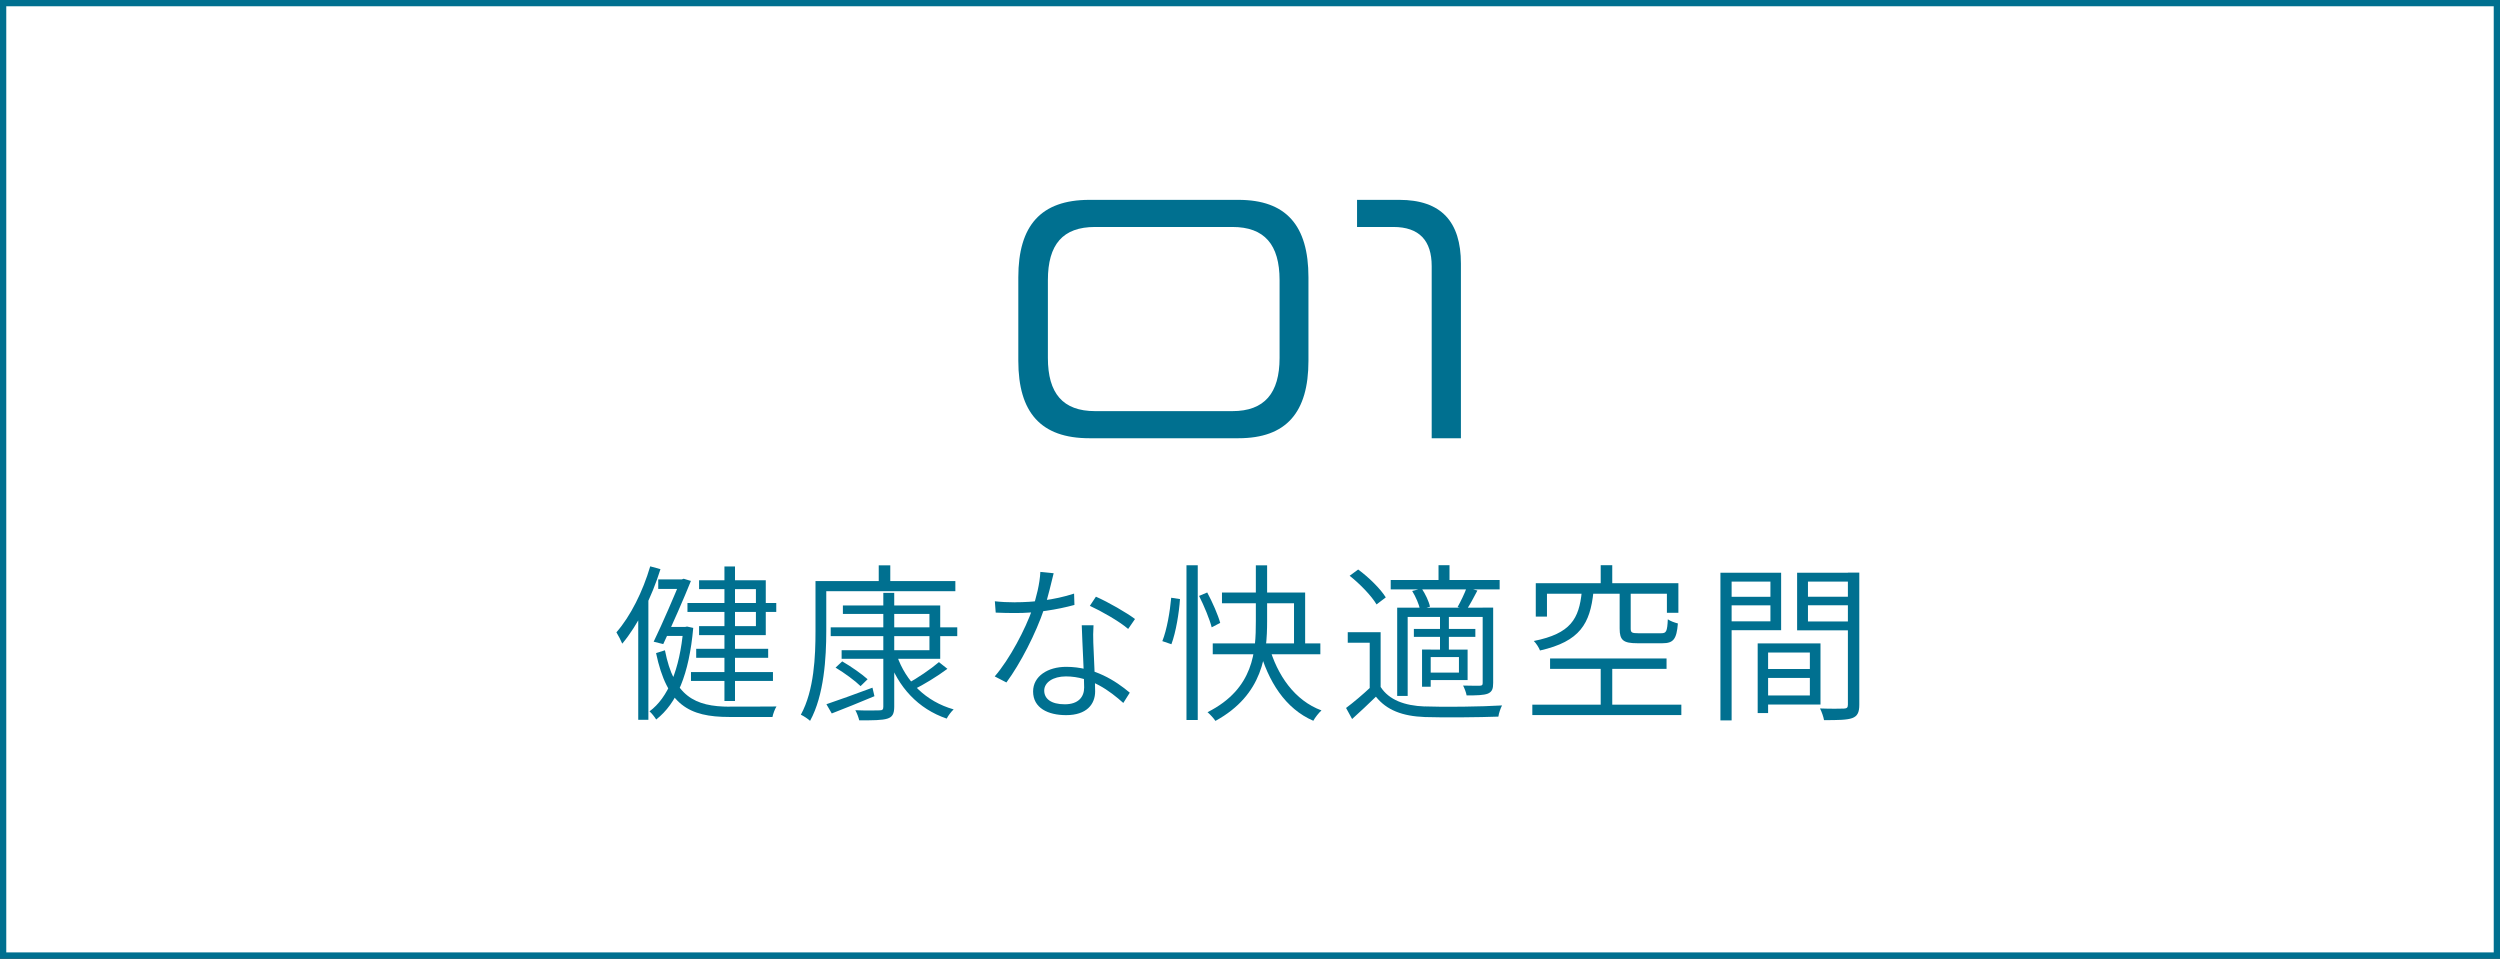 <?xml version="1.0" encoding="UTF-8"?><svg xmlns="http://www.w3.org/2000/svg" viewBox="0 0 355 136.14"><rect x="0" y="0" width="355" height="136.14" fill="#333333" stroke="none"/><defs><style>.d{fill:#007090;}.e{fill:#fff;}</style></defs><g id="a"/><g id="b"><g id="c"><g><rect class="e" x=".45" y=".45" width="354.11" height="135.24"/><path class="d" d="M354.11,.89V135.24H.89V.89H354.11m.89-.89H0V136.14H355V0h0Z"/></g><g><path class="d" d="M93.79,80.81c-1.24,3.98-3.21,7.94-5.43,10.59-.15-.37-.58-1.22-.83-1.61,2.01-2.3,3.75-5.8,4.8-9.37l1.46,.4Zm-1.74,4.09l.02,.03v17.28h-1.44v-15.88l1.43-1.43Zm5.26,4.12l.25-.05,.88,.19c-.59,6.63-2.33,10.71-5.26,13.01-.2-.33-.61-.87-.95-1.16,2.61-1.91,4.3-5.92,4.8-11.71v-.28h.27Zm-.48-6.75l.25-.09,1.03,.31c-.98,2.45-2.61,6.16-3.93,8.97l-1.36-.34c1.34-2.77,3-6.69,3.81-8.65v-.2h.2Zm6.78,18.07c.72,0,5.7,0,6.65-.02-.24,.37-.49,1.07-.57,1.49h-6.12c-5.74,0-8.86-1.71-10.41-9.07l1.26-.4c1.28,6.53,4.25,8,9.19,8.01Zm-6.63-18.07v1.36h-3.51v-1.36h3.51Zm.49,6.75v1.28h-3.15v-1.28h3.15Zm12.76-3.39v1.26h-12.61v-1.26h12.61Zm-.47,9.8v1.26h-11.64v-1.26h11.64Zm-.68-3.3v1.28h-10.22v-1.28h10.22Zm-.34-9.74v7.8h-9.47v-1.28h8.07v-5.25h-8.07v-1.26h9.47Zm-4.37-1.95v19.1h-1.5v-19.1h1.5Z"/><path class="d" d="M117.33,82.51v7.12c0,3.72-.3,9.1-2.3,12.73-.29-.28-.95-.71-1.31-.87,1.9-3.46,2.08-8.34,2.08-11.86v-7.12h1.53Zm18.33,0v1.44h-19.09v-1.44h19.09Zm-11.77,15.14l.28,1.21c-2.1,.87-4.3,1.78-6.06,2.45l-.76-1.31c1.64-.55,4.12-1.45,6.54-2.35Zm12.04-8.57v1.25h-17.97v-1.25h17.97Zm-16.33,4.84c1.25,.72,2.79,1.8,3.6,2.53l-1,.98c-.76-.75-2.3-1.88-3.55-2.63l.94-.88Zm13.91-7.95v7.58h-14v-1.22h12.47v-5.15h-12.29v-1.2h13.82Zm-6.53-1.77v16.14c0,1.05-.27,1.49-.99,1.71-.74,.23-2.01,.24-3.98,.24-.09-.38-.31-1.01-.55-1.44,1.54,.06,3,.04,3.42,.02,.44,0,.55-.12,.55-.53v-16.15h1.56Zm-.56-3.92v3.01h-1.64v-3.01h1.64Zm9,20.45c-.34,.31-.77,.88-.99,1.31-4.05-1.38-6.91-4.47-8.32-8.64l1.25-.32c1.27,3.7,4.11,6.53,8.05,7.65Zm-.9-5.75c-1.45,1.08-3.34,2.23-4.81,2.96l-.93-.83c1.44-.77,3.42-2.12,4.55-3.09l1.2,.95Z"/><path class="d" d="M148.27,86.45c-1.16,3.46-3.38,7.79-5.36,10.46l-1.66-.86c2.14-2.47,4.37-6.74,5.37-9.62,.51-1.48,1.04-3.56,1.11-5.22l1.89,.19c-.29,1.16-.8,3.4-1.35,5.05Zm-4.11-.93c2.53,0,5.51-.3,8.36-1.23l.05,1.61c-2.4,.66-5.51,1.17-8.41,1.15-.88,0-1.89-.02-2.77-.06l-.12-1.61c.86,.1,1.84,.15,2.9,.15Zm11.09,5.77c.05,1.59,.26,5.23,.26,6.88,0,1.86-1.23,3.38-4.12,3.38-2.58,0-4.69-1.02-4.69-3.36,0-2.19,2.11-3.5,4.7-3.5,4,0,7.04,2,9.03,3.67l-.92,1.46c-1.87-1.67-4.62-3.77-8.15-3.77-1.83,0-3.08,.86-3.08,2.01s.95,1.95,2.92,1.95,2.75-1.08,2.75-2.38c0-1.89-.26-6.16-.34-8.84h1.67c-.06,.98-.06,1.66-.03,2.5Zm-.49-5.26l.86-1.3c1.75,.76,4.43,2.32,5.55,3.17l-.97,1.41c-1.28-1.1-3.86-2.56-5.44-3.28Z"/><path class="d" d="M167.56,85.07c-.13,1.92-.57,4.68-1.22,6.41l-1.29-.44c.65-1.6,1.09-4.23,1.26-6.16l1.25,.19Zm2.52-4.8v21.97h-1.6v-21.97h1.6Zm1.34,3.85c.75,1.39,1.55,3.23,1.85,4.33l-1.21,.63c-.29-1.14-1.07-3.03-1.79-4.46l1.16-.49Zm8.51-3.85v7.91c0,4.69-.55,10.47-7.34,14.19-.22-.35-.77-.94-1.12-1.24,6.63-3.34,6.86-8.71,6.86-12.93v-7.92h1.6Zm7.56,11.09v1.55h-15.28v-1.55h15.28Zm-2.16-7.22v8.09h-1.58v-6.57h-10.23v-1.52h11.81Zm2.33,16.73c-.39,.34-.92,1.02-1.17,1.48-3.96-1.71-6.43-5.57-7.71-10.35l1.41-.31c1.16,4.2,3.67,7.79,7.46,9.19Z"/><path class="d" d="M202.32,100.31c2.62,.11,8.15,.04,10.97-.14-.2,.37-.46,1.11-.52,1.59-2.64,.1-7.78,.15-10.43,.06-3.22-.12-5.44-.99-6.96-2.89-1.08,1.05-2.19,2.1-3.38,3.17l-.86-1.57c1.07-.8,2.37-1.9,3.51-2.97h1.41c1.17,1.81,3.35,2.65,6.26,2.76Zm-6.26-2.1h-1.56v-6.94h-3.12v-1.5h4.67v8.44Zm-3.2-17.34c1.5,1.1,3.19,2.76,3.92,3.96l-1.31,1c-.7-1.2-2.35-2.91-3.82-4.07l1.21-.89Zm20.09,1.49v1.33h-15.47v-1.33h15.47Zm-1.8,3.92v1.32h-11.26v11.22h-1.49v-12.53h12.75Zm-9.27-2.71c.52,.77,1.03,1.85,1.18,2.58l-1.41,.4c-.15-.72-.61-1.81-1.12-2.63l1.35-.35Zm7.62,5.74v1.13h-8.73v-1.13h8.73Zm-6.34,2.92v5.29h-1.23v-5.29h1.23Zm5.24,0v4.34h-5.83v-1.06h4.6v-2.21h-4.6v-1.06h5.83Zm-2.57-11.97v2.91h-1.56v-2.91h1.56Zm-.09,7.2v5.11h-1.26v-5.11h1.26Zm4.05-3.6c-.52,.99-1.06,2.01-1.53,2.71l-1.28-.37c.44-.78,1.01-1.97,1.29-2.75l1.52,.41Zm2.24,2.41v10.71c0,.84-.15,1.24-.74,1.51-.62,.24-1.59,.26-3.03,.26-.07-.42-.3-1-.5-1.4,1.13,.03,2.07,.03,2.4,.02,.3-.02,.38-.1,.38-.38v-10.71h1.49Z"/><path class="d" d="M238.75,100.06v1.48h-21.16v-1.48h21.16Zm-12.48-16c-.48,4.47-1.88,7.02-7.59,8.31-.14-.39-.55-1.03-.88-1.35,5.27-1.05,6.42-3.17,6.81-6.96h1.67Zm12.06-1.24v4.2h-1.63v-2.71h-17.03v3.25h-1.59v-4.75h20.25Zm-1.68,10.68v1.48h-16.54v-1.48h16.54Zm-7.71-13.24v3.55h-1.64v-3.55h1.64Zm0,13.94v6.69h-1.64v-6.69h1.64Zm2.62-10.21v5.26c0,.57,.15,.67,1.08,.67h3.26c.71,0,.85-.24,.93-1.98,.34,.25,.99,.48,1.43,.59-.18,2.24-.64,2.81-2.19,2.81h-3.57c-2.01,0-2.51-.44-2.51-2.09v-5.27h1.58Z"/><path class="d" d="M245.89,81.33v20.97h-1.59v-20.97h1.59Zm5.99,3.42v1.21h-6.78v-1.21h6.78Zm1.04-3.42v8.16h-7.7v-1.26h6.18v-5.64h-6.18v-1.26h7.7Zm-1.85,10.03v9.9h-1.48v-9.9h1.48Zm7.44,0v8.68h-8.2v-1.28h6.69v-6.1h-6.69v-1.3h8.2Zm-.74,3.64v1.27h-7.39v-1.27h7.39Zm5.42-12.41h-6.46v5.66h6.46v1.26h-8v-8.18h8v1.26Zm-.11,2.15v1.21h-6.93v-1.21h6.93Zm.94-3.42v18.75c0,1.07-.25,1.62-1,1.9-.74,.27-2.01,.29-4.01,.29-.07-.45-.33-1.2-.57-1.66,1.5,.06,2.97,.04,3.4,.02,.42-.02,.56-.14,.56-.57v-18.74h1.62Z"/></g><g><path class="d" d="M154.7,62.23c-6.9,0-10.1-3.65-10.1-11v-11.85c0-7.35,3.2-11,10.1-11h21.15c6.8,0,9.95,3.65,9.95,11v11.85c0,7.35-3.15,11-9.95,11h-21.15Zm27-22.45c0-5.05-2.15-7.55-6.7-7.55h-19.5c-4.6,0-6.7,2.5-6.7,7.55v11.05c0,5,2.1,7.55,6.7,7.55h19.5c4.55,0,6.7-2.55,6.7-7.55v-11.05Z"/><path class="d" d="M203.3,62.23v-24.45c0-3.6-1.75-5.55-5.45-5.55h-5.15v-3.85h6c5.95,0,8.75,3.1,8.75,9.05v24.8h-4.15Z"/></g></g></g></svg>